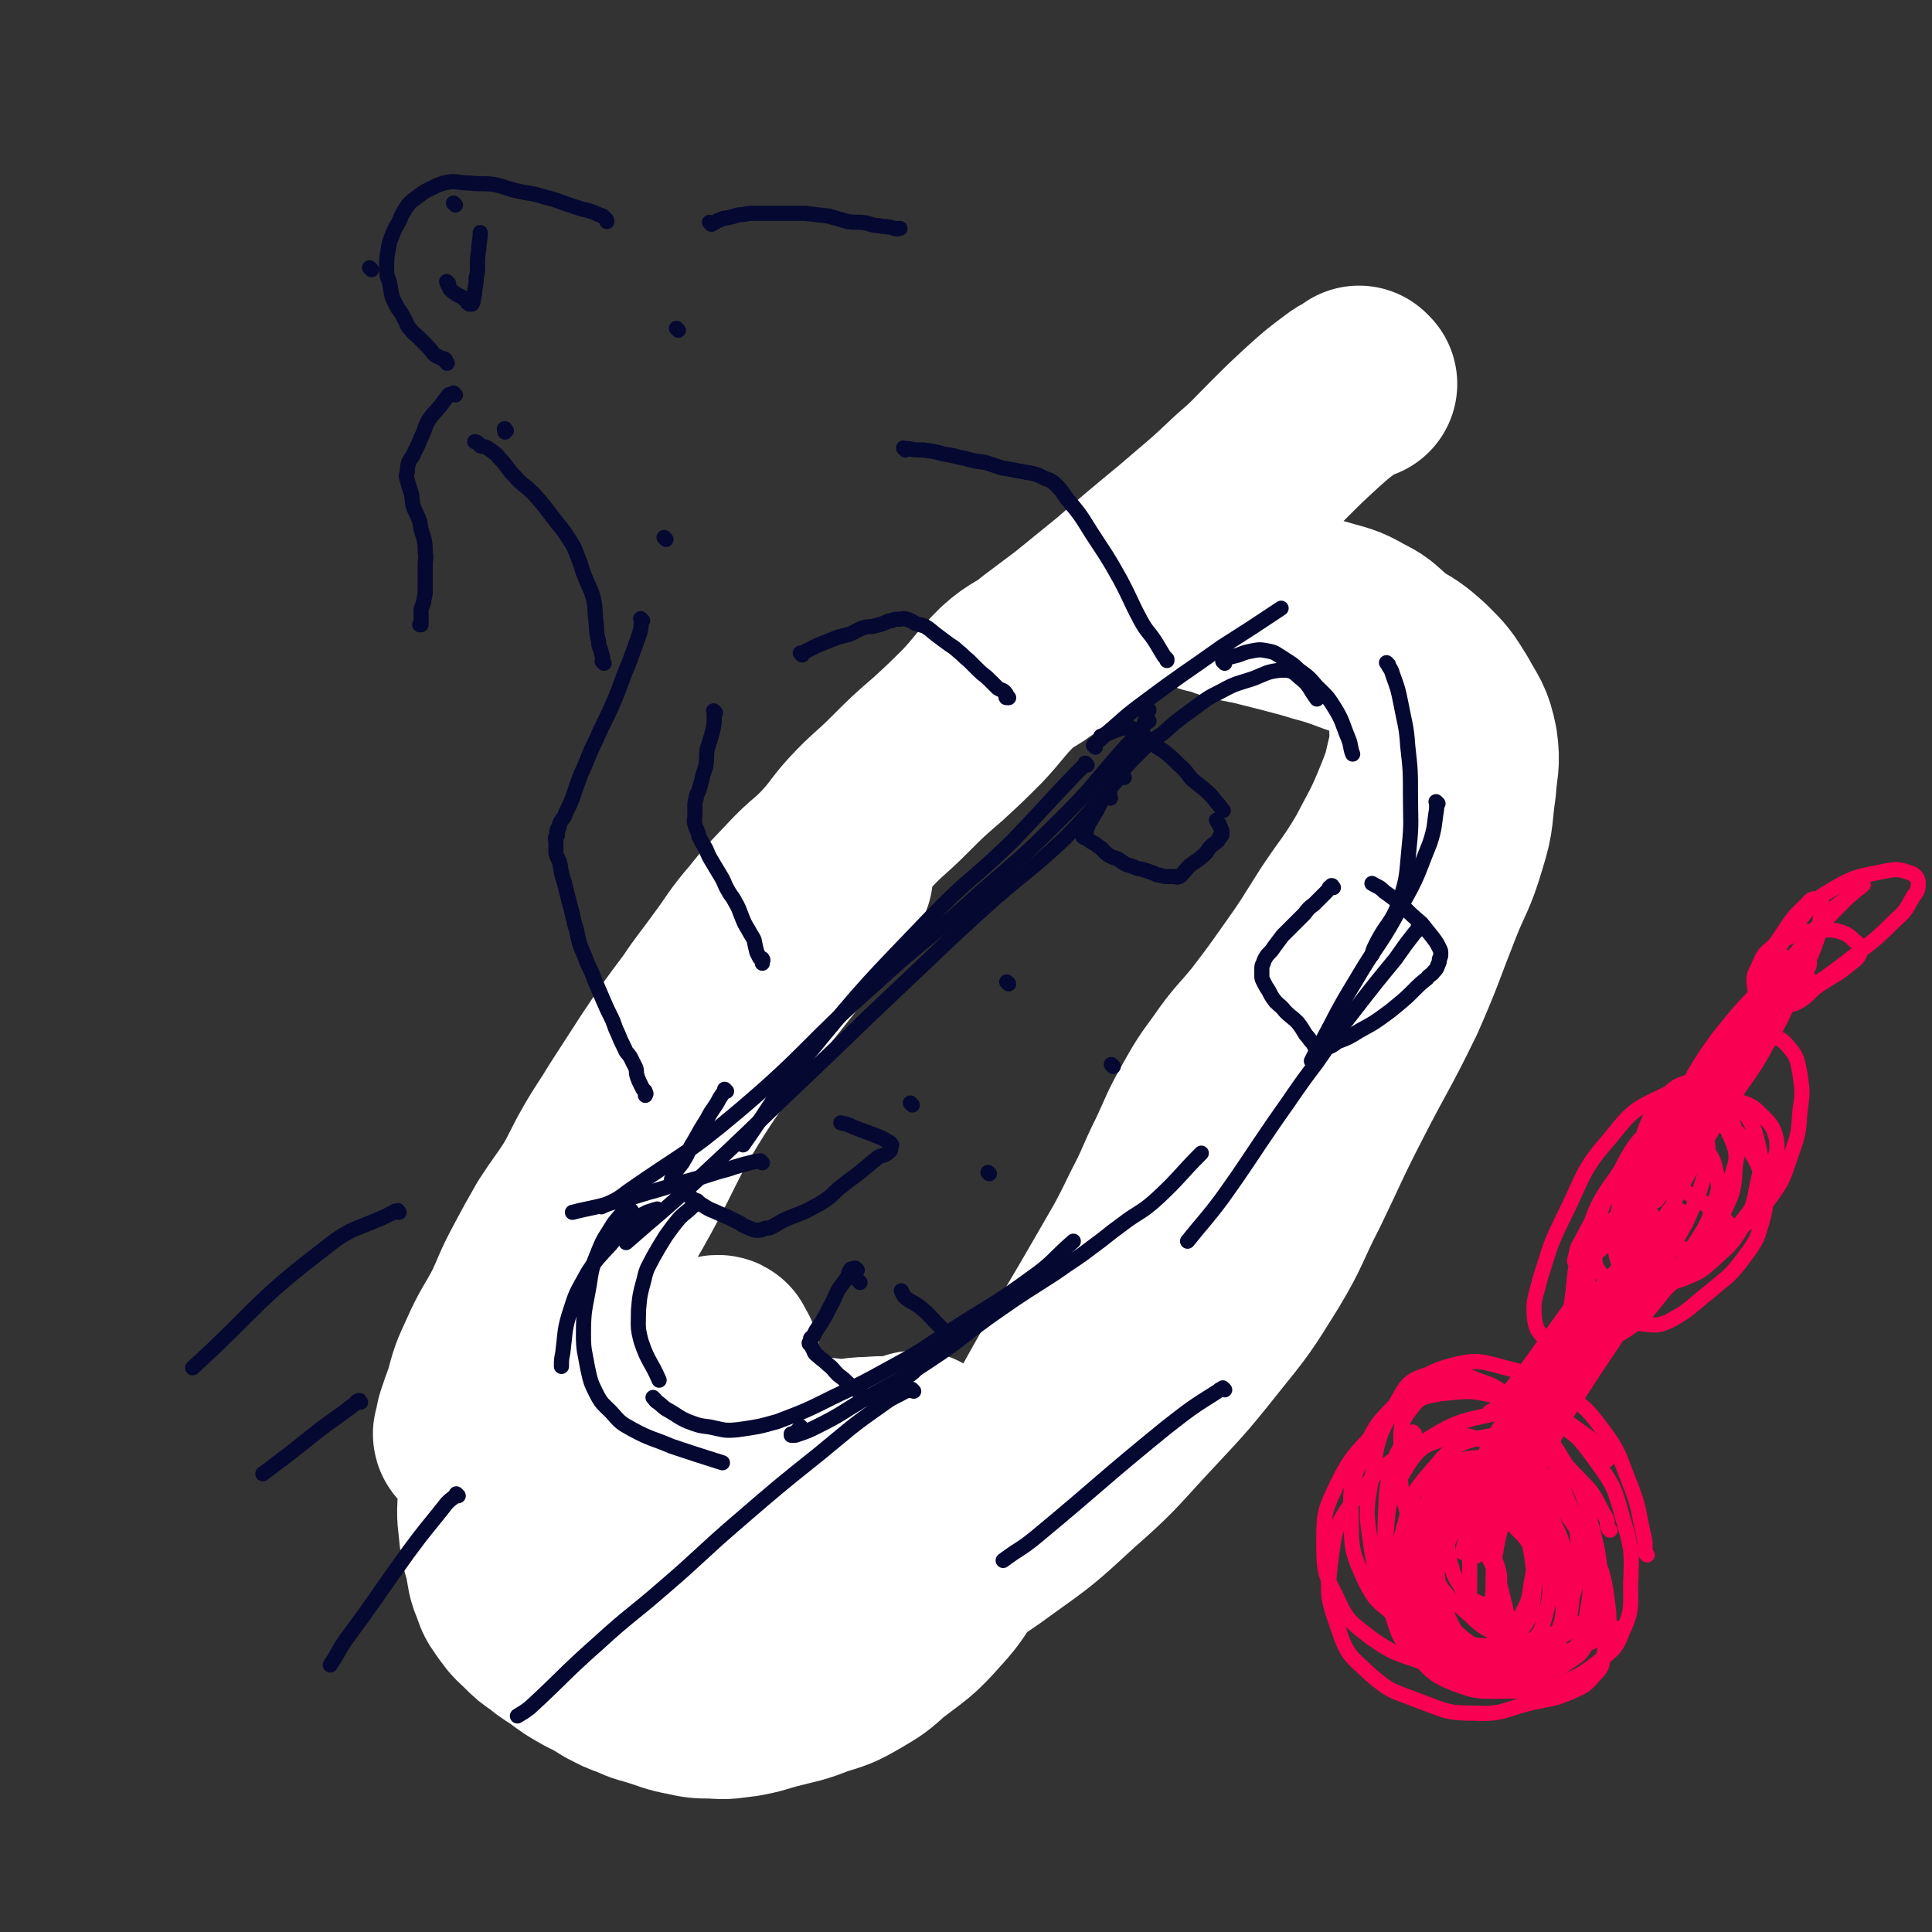 <svg viewBox='0 0 1404 1404' version='1.1' xmlns='http://www.w3.org/2000/svg' xmlns:xlink='http://www.w3.org/1999/xlink'><rect x="0" y="0" width="1404" height="1404" fill="#333333" stroke="none"/><g fill='none' stroke='#000000' stroke-width='11' stroke-linecap='round' stroke-linejoin='round'><path d='M671,503c-1,-1 -1,-1 -1,-1 -1,-1 0,0 0,0 -9,14 -9,14 -19,28 -25,36 -26,35 -51,70 -25,36 -24,37 -49,74 -19,26 -20,26 -39,52 '/><path d='M625,533c-1,-1 -1,-1 -1,-1 -1,-1 0,0 0,0 -2,3 -3,3 -5,7 -19,28 -17,29 -36,57 -29,41 -31,40 -59,81 -24,36 -21,39 -45,74 -16,23 -18,21 -35,42 '/><path d='M438,799c-1,-1 -2,-1 -1,-1 3,-4 5,-3 9,-7 12,-10 12,-10 24,-21 20,-17 21,-16 40,-34 28,-28 28,-29 54,-59 32,-35 33,-34 62,-71 9,-10 7,-12 14,-24 '/><path d='M713,484c-1,-1 -1,-2 -1,-1 -1,0 -1,1 -1,2 -5,4 -5,4 -10,9 -15,18 -14,19 -30,37 -20,24 -22,23 -42,47 -20,25 -19,26 -39,52 -26,34 -26,34 -53,67 -28,34 -27,35 -57,67 -22,23 -23,22 -46,43 '/><path d='M398,856c-1,-1 -2,-1 -1,-1 1,-2 2,-2 4,-4 11,-10 11,-10 22,-20 15,-14 16,-13 30,-28 19,-19 19,-19 36,-39 28,-33 28,-33 54,-66 35,-42 36,-42 68,-86 10,-12 8,-13 16,-26 '/><path d='M744,471c-1,-1 -1,-1 -1,-1 -1,-1 0,0 0,0 0,1 0,2 -1,3 -8,9 -9,8 -17,17 -23,26 -23,27 -46,52 -25,28 -26,27 -51,55 -23,26 -22,27 -45,53 -26,29 -26,29 -52,57 -32,33 -32,33 -63,65 -23,24 -22,25 -46,48 -4,4 -4,3 -9,6 '/><path d='M365,896c-1,-1 -1,-1 -1,-1 -1,-1 0,0 0,0 1,0 1,0 3,-1 7,-6 7,-6 14,-13 12,-13 12,-14 24,-28 21,-23 22,-22 42,-46 24,-30 23,-31 46,-61 29,-38 29,-38 59,-76 32,-40 33,-39 64,-79 27,-35 26,-36 51,-72 '/><path d='M597,595c-1,-1 -1,-1 -1,-1 -1,-1 0,0 0,0 0,0 0,0 0,0 0,0 -1,0 0,0 0,-1 1,0 2,-1 4,-1 4,-1 8,-4 7,-5 6,-5 13,-10 9,-7 9,-7 17,-14 11,-10 11,-10 21,-20 14,-14 13,-14 26,-28 17,-20 18,-19 34,-40 15,-18 14,-19 28,-38 '/><path d='M744,476c-1,-1 -1,-1 -1,-1 -1,-1 0,0 0,0 0,0 0,0 0,0 0,0 0,0 0,0 0,-3 0,-3 1,-5 3,-9 4,-8 7,-17 5,-13 4,-14 9,-27 1,-4 1,-4 3,-8 '/><path d='M799,480c-1,-1 -1,-1 -1,-1 -1,-1 0,0 0,0 -1,0 -1,0 -3,0 -1,0 -1,0 -3,0 -2,0 -3,0 -4,-1 -2,-2 -3,-3 -3,-5 -1,-9 -2,-10 1,-19 4,-14 5,-14 13,-27 9,-15 9,-16 20,-29 11,-12 12,-11 24,-22 '/><path d='M777,476c-1,-1 -1,-1 -1,-1 -2,-1 -3,0 -5,0 -2,0 -2,0 -4,0 -2,0 -3,1 -4,0 -2,-2 -1,-4 -1,-7 -1,-7 -2,-7 -1,-14 3,-12 3,-12 8,-24 6,-11 6,-11 14,-20 7,-10 6,-10 15,-18 12,-11 13,-10 27,-21 '/><path d='M716,492c-1,-1 -1,-1 -1,-1 -1,-1 0,0 0,0 0,0 0,0 0,0 0,-3 -1,-4 0,-7 2,-8 2,-8 6,-16 7,-12 7,-12 15,-23 10,-13 10,-13 22,-25 11,-10 11,-10 23,-19 11,-8 11,-9 23,-15 11,-6 11,-6 23,-11 16,-6 16,-5 31,-10 17,-5 17,-4 34,-9 '/><path d='M799,413c-1,-1 -1,-1 -1,-1 -1,-1 0,0 0,0 0,0 0,0 0,0 0,0 0,0 0,0 -1,-1 0,0 0,0 0,0 0,0 0,0 0,0 0,0 0,0 -1,-1 0,0 0,0 1,0 1,-1 3,-1 4,-3 4,-4 9,-5 8,-2 8,-1 16,-1 12,-1 12,-2 24,-1 13,1 14,2 26,5 15,3 15,3 29,8 14,5 14,4 28,10 13,6 13,6 25,12 12,6 12,7 24,13 12,7 12,6 23,13 11,7 11,7 21,15 9,7 9,7 18,15 8,7 8,7 15,15 7,7 7,7 14,14 4,5 4,6 8,11 4,4 4,4 7,8 2,3 2,2 4,5 1,1 0,2 1,3 0,1 0,1 1,2 0,1 1,1 1,2 0,1 0,1 0,2 0,0 1,0 1,1 1,2 0,2 0,4 0,1 1,1 1,2 0,2 0,2 0,4 0,2 1,2 1,4 0,2 0,2 0,4 0,4 1,4 1,8 1,5 0,5 0,10 0,4 1,4 1,8 0,4 0,4 0,8 0,3 0,3 0,7 0,3 0,3 0,6 0,3 0,3 0,6 0,2 0,2 0,4 0,2 -1,2 -1,5 0,2 0,2 0,4 0,1 0,1 -1,3 -1,2 -1,2 -2,5 -2,3 -2,3 -4,6 -5,10 -6,9 -11,19 -19,33 -20,32 -37,66 -18,35 -17,36 -35,72 '/><path d='M1090,696c-1,-1 -1,-1 -1,-1 -1,-1 0,0 0,0 -1,3 -2,3 -4,6 -14,19 -15,19 -29,38 -23,32 -23,32 -46,64 -30,43 -29,44 -59,87 -30,43 -28,45 -62,85 -26,30 -29,28 -57,55 '/><path d='M1075,721c-1,-1 -1,-1 -1,-1 -1,-1 0,0 0,0 0,0 0,0 0,0 -3,3 -3,3 -6,6 -12,12 -14,11 -24,24 -23,29 -21,30 -43,60 -24,32 -23,33 -48,65 -21,28 -21,28 -44,55 -23,28 -24,27 -48,54 -22,25 -21,26 -43,49 -22,22 -23,21 -45,41 '/><path d='M998,779c-1,-1 -1,-1 -1,-1 -1,-1 0,0 0,0 0,2 0,2 -1,3 -4,8 -4,8 -9,15 -17,22 -18,22 -35,45 -25,34 -24,34 -50,68 -27,35 -27,36 -55,71 -27,33 -26,34 -55,65 -12,13 -13,12 -26,24 '/><path d='M416,865c-1,-1 -1,-1 -1,-1 -1,-1 0,0 0,0 0,0 0,0 -1,0 -2,0 -3,-1 -4,1 -5,4 -5,4 -9,10 -7,11 -7,11 -12,22 -8,18 -8,18 -13,37 -3,8 -2,8 -3,17 '/><path d='M418,853c-1,-1 -1,-1 -1,-1 -2,-1 -2,-1 -3,0 -5,5 -6,5 -10,11 -10,13 -11,12 -17,27 -9,20 -10,21 -14,43 -4,28 -5,29 -3,57 2,27 4,27 11,53 2,8 3,7 6,14 '/><path d='M350,966c-1,-1 -1,-1 -1,-1 -1,-1 0,0 0,0 0,0 0,0 0,0 0,6 -1,6 0,12 4,15 4,15 9,30 7,22 6,22 16,43 9,20 9,20 20,39 10,15 10,15 21,29 11,15 11,15 24,29 8,9 8,8 16,17 7,7 6,8 13,14 6,5 6,4 12,8 5,3 5,3 9,6 3,2 3,2 6,5 2,2 2,2 3,4 1,0 1,0 1,1 '/><path d='M408,1098c-1,-1 -1,-1 -1,-1 -1,-1 0,0 0,0 0,0 0,0 0,0 2,3 2,3 5,6 6,5 6,5 13,10 8,6 8,7 16,12 8,6 8,6 16,11 9,5 8,5 17,10 11,5 11,5 23,8 15,4 16,5 31,5 21,0 21,-3 42,-6 7,-2 7,-2 13,-4 '/><path d='M785,1029c-1,-1 -1,-1 -1,-1 -1,-1 0,0 0,0 0,0 0,0 0,0 0,0 0,0 0,0 -1,-1 0,0 0,0 -2,3 -3,3 -5,5 -11,11 -10,11 -21,22 -3,3 -3,3 -6,6 '/><path d='M808,1026c-1,-1 -1,-1 -1,-1 -1,-1 0,0 0,0 0,0 0,0 0,0 0,0 0,0 0,0 -1,-1 0,0 0,0 -2,3 -3,3 -5,6 -9,10 -9,10 -18,20 -12,12 -12,12 -24,25 -7,8 -6,8 -13,15 '/><path d='M828,1057c-1,-1 -1,-1 -1,-1 -1,-1 0,0 0,0 0,0 0,0 0,0 -1,1 -1,1 -3,2 -8,5 -8,5 -15,10 -12,8 -12,8 -24,15 -5,4 -5,4 -11,7 '/></g>
<g fill='none' stroke='#FFFFFF' stroke-width='140' stroke-linecap='round' stroke-linejoin='round'><path d='M989,279c-1,-1 -1,-1 -1,-1 -1,-1 0,0 0,0 0,0 0,0 0,0 -6,4 -7,3 -12,7 -12,9 -12,9 -22,18 -13,12 -13,12 -25,24 -13,13 -13,14 -27,26 -21,20 -22,20 -44,39 -23,19 -23,19 -45,38 -16,13 -16,13 -32,26 -12,9 -12,9 -24,18 -12,10 -14,8 -25,18 -13,13 -12,14 -25,28 -12,12 -12,12 -25,24 -15,13 -15,13 -29,27 -14,14 -15,13 -28,27 -10,11 -9,12 -19,23 -12,13 -14,12 -26,25 -13,14 -14,14 -25,28 -13,15 -12,16 -24,32 -10,14 -11,14 -21,29 -15,20 -15,20 -29,41 -11,17 -11,17 -22,34 -9,15 -10,15 -18,29 -8,14 -7,14 -15,28 -9,14 -10,14 -19,28 -8,14 -8,14 -16,29 -8,15 -7,15 -14,30 -9,17 -10,16 -18,34 -6,13 -6,13 -10,28 -3,8 -3,8 -6,17 -1,4 0,4 -1,7 0,1 -1,2 -1,2 0,1 1,1 1,0 12,-15 14,-15 24,-31 41,-64 41,-64 79,-130 29,-50 25,-53 56,-101 43,-64 47,-61 92,-123 7,-11 7,-12 14,-22 0,0 1,0 1,1 -8,9 -9,9 -16,18 -30,36 -31,36 -60,73 -28,37 -27,38 -55,75 -19,26 -21,25 -38,52 -16,25 -15,26 -28,53 -13,27 -13,28 -24,56 -7,16 -8,16 -12,33 -6,24 -6,25 -10,50 -3,23 -4,23 -6,45 -1,12 0,12 1,24 1,9 2,9 4,18 2,10 1,10 5,19 2,7 3,7 7,13 5,7 5,6 11,12 5,5 5,5 11,9 7,6 7,5 14,10 8,6 8,6 17,11 8,4 8,4 16,9 8,4 7,4 16,7 8,4 8,3 17,6 10,3 10,4 21,6 9,2 9,2 19,2 11,1 11,0 21,-1 12,-2 12,-3 24,-6 15,-4 15,-3 30,-9 13,-4 14,-4 26,-11 12,-7 12,-7 22,-16 18,-14 19,-13 34,-30 13,-14 11,-15 23,-31 12,-16 14,-14 24,-31 13,-22 11,-24 23,-47 16,-30 16,-30 33,-60 15,-28 16,-28 32,-56 16,-28 17,-28 31,-57 10,-19 9,-20 19,-40 8,-17 7,-17 16,-33 9,-16 9,-16 20,-31 11,-16 12,-15 25,-31 13,-17 13,-17 25,-34 15,-21 15,-22 29,-44 14,-21 15,-20 28,-42 12,-23 13,-23 23,-48 6,-15 5,-15 9,-31 2,-8 1,-8 1,-17 0,-9 1,-9 -1,-18 -2,-8 -3,-8 -7,-16 -5,-7 -5,-7 -10,-13 -6,-8 -6,-8 -13,-14 -9,-8 -8,-8 -18,-13 -12,-7 -13,-6 -26,-10 -15,-4 -15,-4 -31,-7 -14,-3 -14,-3 -28,-5 -8,-1 -8,-1 -16,-1 -2,0 -2,0 -5,0 -1,0 -1,0 -1,0 -1,0 -1,0 -1,0 1,0 1,0 2,0 8,2 7,3 15,5 11,3 11,2 22,5 16,4 16,4 31,8 16,5 16,4 32,10 13,5 14,4 27,11 12,7 13,7 24,17 10,10 10,10 18,23 7,13 9,13 12,28 2,14 0,15 -1,30 -3,20 -1,21 -7,40 -7,24 -9,23 -18,46 -13,33 -12,33 -26,65 -18,37 -19,36 -38,73 -17,33 -16,33 -32,66 -14,27 -12,28 -27,53 -18,29 -18,29 -39,55 -23,29 -24,29 -49,56 -23,25 -23,26 -48,48 -26,24 -26,24 -54,44 -23,17 -25,16 -50,30 -21,12 -20,13 -41,24 -21,11 -21,12 -43,22 -14,6 -14,5 -29,10 -10,2 -10,2 -19,4 -7,1 -7,2 -13,1 -5,0 -5,0 -9,-2 -5,-3 -7,-2 -8,-7 -5,-20 -7,-22 -5,-43 4,-41 9,-41 15,-81 5,-31 6,-31 8,-63 1,-10 0,-10 -2,-20 -1,-5 -2,-5 -4,-9 0,-1 -1,-1 -1,-1 -1,0 -2,0 -2,1 -2,5 -3,6 -4,11 0,8 -1,8 1,15 2,8 2,8 7,14 7,9 7,10 17,16 11,6 12,6 24,9 19,6 19,7 38,9 15,2 15,-1 30,-1 11,-1 11,0 21,-1 5,-1 5,-2 10,-3 1,-1 2,0 2,0 0,0 -1,0 -3,1 -14,9 -14,9 -27,19 -28,20 -28,19 -54,41 -20,16 -19,18 -38,35 -10,8 -10,8 -20,16 -8,6 -8,7 -16,13 -6,4 -6,5 -12,8 -2,2 -2,1 -5,1 -1,1 -1,1 -2,1 -1,0 -1,0 -1,0 -2,0 -2,0 -3,0 -4,-2 -5,-2 -9,-4 -9,-4 -8,-4 -17,-8 -13,-6 -13,-6 -27,-12 -11,-5 -11,-4 -22,-10 -9,-5 -8,-6 -17,-12 -5,-4 -6,-4 -11,-8 -1,-1 -1,-2 -1,-3 0,-2 -1,-3 0,-4 18,-8 20,-5 38,-14 55,-30 54,-33 108,-65 '/></g>
<g fill='none' stroke='#050831' stroke-width='11' stroke-linecap='round' stroke-linejoin='round'><path d='M790,556c-1,-1 -1,-1 -1,-1 -1,-1 0,0 0,0 -3,3 -3,3 -7,7 -24,25 -23,25 -47,50 -29,28 -31,26 -59,55 -45,47 -46,47 -87,97 -27,32 -25,34 -49,68 '/><path d='M835,524c-1,-1 -1,-2 -1,-1 -1,0 0,1 -1,2 -8,11 -9,11 -18,21 -21,24 -20,25 -43,48 -29,29 -29,28 -60,55 -37,34 -39,32 -76,66 -51,45 -48,49 -100,93 -38,32 -40,30 -80,58 -9,7 -9,6 -19,11 '/><path d='M817,565c-1,-1 -1,-1 -1,-1 -1,-1 0,0 0,0 0,0 0,0 0,0 0,0 0,-1 0,0 -4,2 -4,3 -7,6 -18,20 -17,21 -36,40 -28,26 -29,24 -58,50 -32,29 -32,30 -64,60 -34,32 -34,33 -68,65 -40,38 -39,38 -79,75 -24,22 -24,21 -49,43 '/><path d='M554,845c-1,-1 -1,-1 -1,-1 -1,-1 0,0 0,0 0,0 0,0 0,0 0,0 0,0 0,0 -1,-1 -1,0 -1,0 -2,0 -2,0 -3,0 -4,1 -4,1 -8,2 -7,2 -7,2 -13,4 -12,3 -12,4 -24,7 -14,4 -14,4 -27,8 -15,4 -15,5 -29,8 -16,5 -16,4 -32,8 '/><path d='M479,880c-1,-1 -1,-1 -1,-1 -1,-1 0,0 0,0 0,0 -1,0 -2,0 -3,1 -3,1 -6,2 -5,3 -6,2 -10,6 -9,8 -9,8 -16,17 -9,10 -10,10 -17,21 -7,13 -8,13 -12,26 -5,15 -4,16 -6,32 -1,5 -1,5 -1,10 '/><path d='M508,874c-1,-1 -1,-1 -1,-1 -1,-1 0,0 0,0 -2,2 -2,2 -4,4 -4,4 -5,4 -9,8 -5,6 -5,6 -10,13 -5,8 -5,8 -9,15 -4,8 -5,8 -7,17 -3,11 -3,11 -4,22 0,12 -1,12 2,23 5,15 7,14 13,28 '/><path d='M459,880c-1,-1 -1,-1 -1,-1 -1,-1 0,0 0,0 -2,1 -2,0 -4,1 -4,4 -4,4 -8,9 -6,10 -7,10 -11,20 -5,12 -5,13 -7,26 -3,17 -4,17 -4,35 0,12 1,12 3,24 2,9 2,10 6,18 4,8 5,8 11,14 7,8 7,8 16,13 13,7 14,6 28,12 18,6 18,6 37,12 '/><path d='M476,1017c-1,-1 -1,-1 -1,-1 -1,-1 0,0 0,0 0,0 0,0 0,0 0,0 -1,-1 0,0 1,1 1,2 3,3 4,3 4,4 8,6 7,4 7,5 14,8 8,3 8,3 16,4 10,2 10,3 20,2 14,-2 15,-2 29,-6 21,-8 21,-8 41,-18 21,-10 21,-10 41,-21 24,-13 24,-14 47,-29 28,-18 29,-17 55,-36 17,-12 16,-14 31,-27 '/><path d='M583,1038c-1,-1 -1,-1 -1,-1 -1,-1 0,0 0,0 0,1 -1,1 -1,1 -1,1 -1,1 -2,2 -1,1 -1,1 -2,2 -1,0 -1,0 -2,0 0,1 0,1 0,1 1,0 1,0 3,0 9,-3 9,-3 17,-7 16,-8 16,-9 31,-18 25,-14 25,-13 49,-29 26,-17 25,-19 51,-37 20,-14 21,-14 41,-27 14,-10 14,-9 27,-19 11,-8 10,-8 21,-16 13,-10 14,-8 27,-20 16,-15 15,-16 31,-32 '/><path d='M796,543c-1,-1 -1,-1 -1,-1 -1,-1 0,0 0,0 0,0 0,0 0,0 0,0 0,0 0,0 -1,-1 0,0 0,-1 4,-3 4,-3 8,-7 14,-12 14,-13 29,-24 28,-21 28,-20 56,-40 22,-14 22,-14 43,-28 '/><path d='M807,580c-1,-1 -1,-1 -1,-1 -1,-1 0,0 0,0 0,0 0,0 0,0 0,0 0,0 0,0 1,-3 0,-4 1,-6 3,-6 3,-6 7,-11 7,-8 7,-8 15,-16 7,-7 7,-7 16,-13 10,-9 10,-9 21,-17 11,-8 10,-8 22,-14 11,-6 11,-5 23,-9 10,-4 10,-5 20,-6 6,0 8,0 13,5 8,6 7,8 13,16 '/><path d='M890,482c-1,-1 -1,-1 -1,-1 -1,-1 0,0 0,0 2,-1 1,-2 3,-3 4,-1 4,-1 8,-2 5,-2 5,-2 10,-3 5,-1 6,-1 11,0 6,1 6,2 11,5 6,4 7,4 12,9 7,5 7,5 13,12 6,6 7,6 12,14 7,11 6,12 11,24 2,5 1,6 3,11 '/><path d='M1009,483c-1,-1 -1,-1 -1,-1 -1,-1 0,0 0,0 0,0 0,0 0,0 0,0 0,0 0,0 2,4 3,4 4,8 4,11 4,11 6,21 3,16 4,16 5,31 2,18 2,18 2,36 0,19 1,19 -1,38 -2,20 -1,21 -7,39 -6,17 -9,15 -17,31 -2,4 -2,4 -3,8 '/><path d='M1045,584c-1,-1 -1,-1 -1,-1 -1,-1 0,0 0,0 0,2 0,3 0,5 -2,12 -1,13 -5,25 -9,22 -8,23 -20,44 -15,29 -17,27 -34,56 -14,23 -13,23 -26,47 -3,5 -3,5 -6,11 '/><path d='M1032,675c-1,-1 -1,-1 -1,-1 -1,-1 0,0 0,0 -1,2 -1,2 -3,4 -7,9 -7,9 -14,19 -14,17 -14,17 -28,35 -15,19 -15,20 -29,40 -16,21 -15,21 -30,42 -20,29 -19,29 -39,57 -12,16 -13,16 -25,31 '/><path d='M625,932c-1,-1 -1,-1 -1,-1 -1,-1 0,0 0,0 0,0 0,0 0,0 0,0 0,0 0,0 -1,-1 0,0 0,0 0,0 0,0 0,0 0,0 0,0 0,0 '/><path d='M623,923c-1,-1 -1,-1 -1,-1 -1,-1 0,0 0,0 0,0 0,0 0,0 0,0 0,0 0,0 -1,-1 -1,0 -2,0 -1,0 -2,0 -2,1 -2,2 -1,3 -2,5 -3,4 -3,4 -6,8 -4,7 -3,7 -7,14 -3,6 -3,6 -6,11 -2,3 -2,3 -4,6 -1,2 -1,2 -2,4 -1,1 -2,1 -2,2 0,1 0,1 0,1 0,0 0,1 0,1 0,1 -1,1 -1,1 0,1 1,1 1,1 1,1 1,1 1,2 2,3 1,4 4,6 3,3 4,3 7,6 5,4 4,4 8,8 4,3 4,3 7,6 2,2 3,2 5,4 3,2 3,3 6,5 1,1 2,0 4,1 1,1 1,2 3,2 1,1 1,1 3,0 2,-1 2,-1 5,-3 4,-2 4,-2 7,-5 6,-4 6,-4 11,-9 6,-4 5,-5 11,-10 4,-4 4,-4 9,-8 3,-3 3,-2 6,-5 1,-1 1,-1 1,-2 1,-1 1,-1 1,-2 1,-1 1,-1 1,-2 0,-1 0,-1 -1,-2 -3,-3 -3,-3 -6,-6 -6,-6 -6,-7 -12,-12 -6,-5 -7,-4 -12,-8 -2,-2 -2,-3 -3,-5 '/><path d='M528,793c-1,-1 -1,-1 -1,-1 -1,-1 0,0 0,0 0,0 0,0 0,0 0,0 0,0 0,0 -2,3 -2,3 -4,6 -4,8 -5,7 -9,15 -5,8 -5,8 -10,17 -4,6 -3,7 -7,13 -2,4 -3,4 -5,7 -1,2 -1,2 -2,5 -1,0 0,1 -1,1 0,1 -1,1 -1,1 0,1 0,1 0,1 0,1 1,0 1,1 1,2 1,2 2,3 4,3 4,3 8,6 6,4 6,5 12,8 6,4 6,3 12,6 5,2 5,2 11,5 4,2 4,2 7,4 3,1 2,1 5,2 2,1 2,1 5,1 2,0 2,0 4,-1 2,-1 3,0 5,-1 6,-3 5,-3 11,-6 7,-3 8,-3 15,-6 7,-4 8,-4 14,-8 7,-5 6,-6 13,-11 6,-5 7,-5 13,-10 6,-5 6,-5 12,-10 4,-2 5,-1 8,-4 2,-1 1,-2 1,-4 1,-1 1,-1 1,-1 -1,-1 -1,-2 -2,-2 -5,-3 -5,-3 -10,-5 -8,-3 -8,-3 -16,-6 -4,-2 -4,-2 -9,-3 '/><path d='M835,516c-1,-1 -1,-1 -1,-1 -1,-1 0,0 0,0 0,0 0,0 0,0 0,0 0,0 0,0 -1,-1 0,0 0,0 0,1 0,1 0,2 -2,8 -2,8 -5,15 -5,11 -5,11 -11,22 -5,10 -6,10 -12,19 -5,8 -5,8 -9,16 -3,5 -3,5 -6,10 -1,3 -1,3 -2,6 -1,1 -2,0 -2,1 -1,1 0,1 0,1 0,0 0,0 0,0 0,1 0,1 0,1 1,1 2,1 4,2 3,3 4,2 7,5 4,2 3,3 7,6 3,2 4,2 7,3 3,2 3,2 6,4 3,1 3,1 6,2 4,2 4,1 7,2 3,1 3,1 6,2 3,1 3,2 6,2 3,1 3,1 6,1 2,0 2,0 4,0 2,0 2,1 4,0 2,-1 2,-2 4,-4 2,-2 2,-3 5,-5 4,-3 5,-3 8,-6 4,-3 3,-4 6,-7 2,-2 3,-2 5,-4 1,-1 0,-1 1,-2 0,-1 1,-1 1,-1 1,-1 1,-1 1,-2 0,-1 0,-1 0,-2 -1,-3 -1,-2 -2,-5 -1,-1 -1,-1 -2,-3 '/><path d='M969,645c-1,-1 -1,-1 -1,-1 -1,-1 0,0 0,0 0,0 0,0 0,0 0,0 0,-1 0,0 -1,0 -1,1 -2,1 -1,2 -1,2 -3,4 -4,4 -4,4 -8,8 -4,3 -4,3 -7,7 -4,4 -4,4 -8,8 -4,4 -4,4 -8,8 -3,4 -3,4 -6,8 -2,3 -2,3 -5,6 -2,3 -2,3 -3,6 -1,2 -1,2 -1,4 0,2 0,2 0,5 0,2 0,2 1,4 2,4 2,4 4,7 2,4 2,4 5,8 3,3 4,3 7,7 4,4 5,4 9,8 3,4 3,4 6,9 3,3 2,3 5,6 1,2 1,2 2,3 1,1 1,1 2,1 1,0 1,0 2,0 1,0 1,0 3,0 5,-2 5,-2 9,-5 8,-3 8,-3 16,-8 7,-4 8,-4 15,-9 7,-5 7,-5 13,-10 6,-5 6,-5 12,-11 4,-4 4,-4 9,-8 2,-3 3,-2 5,-5 2,-2 2,-2 3,-5 1,-2 1,-2 1,-4 1,-2 1,-2 1,-4 0,-2 0,-2 -1,-4 -2,-4 -2,-4 -5,-8 -4,-5 -4,-5 -8,-10 -7,-6 -7,-6 -13,-12 -7,-6 -7,-6 -14,-11 -4,-4 -4,-3 -9,-6 '/><path d='M889,589c-1,-1 -1,-1 -1,-1 -1,-1 0,0 0,0 0,0 0,0 0,0 -2,-3 -2,-3 -4,-5 -3,-4 -3,-4 -7,-8 -5,-4 -5,-4 -10,-8 -5,-5 -4,-6 -10,-11 -5,-5 -5,-5 -11,-10 -5,-3 -5,-3 -9,-6 -4,-4 -4,-4 -8,-7 -3,-2 -3,-2 -7,-4 -2,-1 -3,-1 -5,0 -9,2 -8,3 -17,6 '/><path d='M733,715c-1,-1 -1,-1 -1,-1 -1,-1 0,0 0,0 0,0 0,0 0,0 0,0 0,0 0,0 -1,-1 0,0 0,0 '/><path d='M809,775c-1,-1 -1,-1 -1,-1 -1,-1 0,0 0,0 0,0 0,0 0,0 0,0 0,0 0,0 '/><path d='M663,803c-1,-1 -1,-1 -1,-1 -1,-1 0,0 0,0 0,0 0,0 0,0 '/><path d='M719,853c-1,-1 -1,-1 -1,-1 '/><path d='M467,451c-1,-1 -1,-1 -1,-1 -1,-1 0,0 0,0 0,0 0,0 0,0 0,0 0,0 0,0 -1,-1 0,0 0,0 0,5 0,5 -1,10 -4,11 -4,11 -8,22 -6,14 -5,14 -11,28 -6,14 -7,14 -13,28 -6,12 -5,12 -11,25 -3,8 -3,8 -6,17 -2,5 -2,5 -5,11 -1,4 -2,3 -4,7 -1,2 0,2 -1,4 -1,1 -1,0 -1,1 -1,2 0,2 0,4 0,1 -1,0 -1,1 -1,2 0,2 0,3 0,3 0,3 0,5 0,2 0,2 0,4 1,4 2,4 3,8 1,7 1,7 3,13 2,8 2,8 4,16 3,10 2,10 5,19 2,10 2,10 6,19 3,9 4,8 7,17 3,7 3,7 6,14 3,7 3,7 6,13 3,6 2,6 5,12 2,5 2,5 5,11 1,3 2,3 4,6 2,4 2,4 4,8 1,3 0,3 1,6 1,3 1,3 2,5 1,2 1,2 2,4 1,2 2,1 2,3 1,1 0,1 0,2 '/><path d='M520,518c-1,-1 -1,-1 -1,-1 -1,-1 0,0 0,0 0,0 0,0 0,0 0,0 0,0 0,1 0,1 0,1 0,3 0,5 0,5 -1,10 -2,7 -2,7 -4,13 -1,6 0,6 -1,12 -1,5 -2,5 -3,11 -1,3 -1,4 -2,7 -1,3 -2,3 -2,6 -1,3 -1,3 -1,6 0,3 0,3 0,6 0,4 -1,4 0,7 1,4 2,4 3,9 2,4 2,4 5,9 2,5 2,5 5,10 3,5 3,5 6,10 3,5 2,5 5,10 2,4 3,4 5,8 3,5 3,6 5,11 2,5 2,5 5,10 2,4 2,3 4,7 1,5 1,5 2,9 1,2 1,2 2,4 1,1 2,0 2,1 1,1 0,1 0,2 0,1 0,1 0,1 '/><path d='M583,476c-1,-1 -1,-1 -1,-1 -1,-1 0,0 0,0 0,0 0,0 0,0 0,0 0,0 0,0 -1,-1 0,0 0,0 0,0 0,0 1,0 3,-2 3,-2 7,-4 4,-2 4,-2 9,-4 5,-2 5,-2 10,-4 4,-1 4,-1 8,-2 5,-2 5,-3 11,-5 3,-1 4,0 7,-1 4,-1 4,-1 7,-2 3,-1 3,-2 6,-2 2,-1 2,-1 5,-1 3,0 3,-1 6,0 3,1 3,1 6,3 4,1 4,1 7,2 5,3 4,3 8,6 4,3 4,3 8,6 4,3 5,3 8,6 4,3 4,4 8,7 4,4 4,4 7,7 4,4 4,3 8,7 3,3 3,3 6,6 3,2 4,1 6,4 1,1 0,1 0,2 0,1 0,1 1,1 0,0 1,0 1,0 '/><path d='M658,327c-1,-1 -1,-1 -1,-1 -1,-1 0,0 0,0 0,0 0,0 0,0 1,0 1,0 3,0 5,1 5,1 11,1 7,1 8,1 15,3 8,1 8,2 15,3 7,2 7,2 15,3 6,2 6,2 12,4 6,1 6,1 11,2 6,1 5,1 11,2 4,1 4,1 8,3 4,2 4,1 8,4 5,5 5,5 9,11 10,12 10,12 18,25 11,17 11,16 21,34 8,15 7,15 15,30 5,9 6,8 11,16 3,5 3,5 6,10 1,1 1,1 2,2 0,1 0,1 0,1 '/><path d='M439,482c-1,-1 -1,-1 -1,-1 -1,-1 0,0 0,0 0,0 0,0 0,0 0,0 0,0 0,0 -1,-1 0,0 0,0 0,0 0,0 0,0 0,0 0,0 0,0 -1,-1 0,-1 0,-1 0,-1 0,-1 0,-2 0,-2 -1,-2 -1,-4 -1,-4 -2,-4 -2,-8 -2,-7 -1,-8 -2,-15 -1,-9 0,-9 -2,-17 -2,-7 -3,-7 -6,-15 -3,-7 -2,-7 -5,-14 -3,-8 -3,-8 -7,-14 -5,-8 -6,-8 -12,-16 -6,-8 -6,-8 -13,-16 -7,-7 -8,-6 -14,-13 -6,-6 -5,-7 -11,-13 -3,-4 -4,-4 -8,-7 -3,-2 -3,-1 -6,-2 -1,-1 -1,-2 -2,-2 -1,-1 -1,-1 -2,-1 '/><path d='M331,287c-1,-1 -1,-1 -1,-1 -1,-1 0,0 0,0 0,0 0,0 0,0 0,0 0,0 0,0 -1,-1 0,0 0,0 0,0 0,0 -1,0 -1,1 -2,0 -3,1 -3,4 -3,4 -6,8 -5,6 -5,5 -9,11 -3,6 -2,6 -5,12 -2,5 -2,5 -5,11 -1,3 -2,3 -4,7 -1,4 -1,4 -1,7 -1,3 -1,3 0,6 1,4 1,3 2,7 2,5 1,5 2,11 2,6 3,6 5,12 1,6 1,6 3,12 1,5 1,5 1,11 1,4 0,4 0,8 0,6 0,6 0,11 0,4 0,4 0,9 0,4 -1,4 -1,7 -1,4 -2,4 -2,7 0,2 0,2 0,5 0,1 0,1 0,1 0,1 0,1 0,2 0,1 0,1 0,1 0,1 0,1 0,1 0,0 0,0 -1,0 '/><path d='M368,313c-1,-1 -1,-1 -1,-1 -1,-1 0,0 0,0 0,0 0,0 0,0 0,0 0,-1 0,0 -1,0 0,1 0,2 '/><path d='M517,163c-1,-1 -1,-1 -1,-1 -1,-1 0,0 0,0 0,0 0,0 0,0 0,0 0,0 0,0 -1,-1 0,0 0,0 0,0 0,0 0,0 1,0 1,0 3,0 2,-1 2,-2 4,-2 3,-2 3,-1 7,-2 5,-1 5,-2 9,-2 6,-1 6,-1 12,-1 7,0 7,0 15,0 10,0 10,0 19,0 8,1 8,1 17,2 7,2 7,2 14,4 7,1 7,0 13,1 5,1 5,2 10,2 3,1 3,0 7,1 2,0 2,1 5,1 1,1 1,0 3,0 0,0 0,0 0,0 '/><path d='M325,264c-1,-1 -1,-1 -1,-1 -1,-1 0,0 0,0 0,0 0,0 0,0 0,0 0,0 0,0 -1,-1 0,0 0,0 0,0 0,0 0,0 0,0 0,0 0,0 -1,-1 0,0 0,0 0,0 0,-1 0,-1 -1,-2 -2,-1 -4,-2 -2,-1 -2,-1 -4,-2 -3,-3 -2,-3 -5,-6 -3,-3 -3,-3 -6,-6 -4,-4 -4,-3 -7,-7 -3,-3 -2,-4 -4,-7 -2,-4 -2,-4 -5,-8 -2,-4 -2,-4 -4,-8 -1,-5 -1,-5 -2,-11 -2,-5 -2,-5 -2,-11 0,-6 0,-6 1,-12 1,-6 1,-6 3,-11 2,-5 2,-5 5,-10 2,-5 2,-5 5,-10 3,-4 3,-4 7,-7 4,-3 4,-3 7,-5 4,-2 4,-2 8,-4 5,-2 5,-2 11,-3 6,0 7,1 13,1 9,1 9,0 18,1 9,2 9,3 18,5 9,2 9,1 18,4 8,2 8,2 16,5 6,2 6,2 12,4 5,1 5,1 10,3 2,1 2,1 5,2 1,1 1,1 2,2 1,1 1,1 1,2 '/><path d='M493,240c-1,-1 -1,-1 -1,-1 -1,-1 0,0 0,0 0,0 0,0 0,0 0,0 0,0 0,0 '/><path d='M484,392c-1,-1 -1,-1 -1,-1 -1,-1 0,0 0,0 0,0 0,0 0,0 '/><path d='M270,196c-1,-1 -1,-1 -1,-1 -1,-1 0,0 0,0 '/><path d='M331,149c-1,-1 -1,-1 -1,-1 -1,-1 0,0 0,0 0,0 0,0 0,0 0,0 0,0 0,0 '/><path d='M326,206c-1,-1 -1,-1 -1,-1 -1,-1 0,0 0,0 0,0 0,0 0,0 0,0 0,0 0,0 -1,-1 0,0 0,0 0,0 0,0 0,0 0,1 0,1 0,1 1,2 1,2 2,4 2,2 2,2 5,4 2,1 2,1 4,2 1,1 1,1 3,2 1,1 0,2 1,2 1,1 1,1 2,1 1,0 1,0 1,0 0,0 0,0 0,0 1,-2 1,-2 1,-4 1,-3 1,-3 1,-6 1,-5 1,-5 1,-9 1,-4 1,-4 1,-9 0,-6 0,-6 1,-12 0,-6 1,-6 1,-12 '/><path d='M262,1019c-1,-1 -1,-2 -1,-1 -2,0 -2,1 -3,2 -14,11 -14,10 -27,20 -20,16 -20,16 -40,31 '/><path d='M333,1087c-1,-1 -1,-1 -1,-1 -1,-1 0,0 0,0 0,0 0,0 0,0 -3,3 -4,3 -7,6 -15,19 -15,18 -29,37 -23,32 -22,32 -45,63 -6,9 -5,9 -11,18 '/><path d='M664,1011c-1,-1 -1,-1 -1,-1 -1,-1 0,0 0,0 0,0 0,0 0,0 -2,1 -3,0 -5,1 -9,5 -9,4 -17,10 -23,16 -23,17 -45,35 -30,24 -30,24 -59,49 -28,24 -27,25 -55,49 -23,20 -24,19 -47,40 -26,23 -25,24 -50,47 -4,3 -4,3 -9,6 '/><path d='M890,1010c-1,-1 -1,-1 -1,-1 -1,-1 0,0 0,0 0,0 0,0 0,0 -2,1 -2,0 -4,2 -19,12 -19,12 -37,26 -48,39 -47,40 -94,79 -12,10 -13,9 -25,18 '/><path d='M290,881c-1,-1 -1,-2 -1,-1 -2,0 -2,0 -3,1 -26,13 -29,9 -51,27 -51,39 -48,43 -95,86 '/></g>
<g fill='none' stroke='#F90052' stroke-width='11' stroke-linecap='round' stroke-linejoin='round'><path d='M1028,1042c-1,-1 -1,-1 -1,-1 -1,-1 0,0 0,0 0,0 0,0 0,0 -2,2 -2,2 -4,4 -4,7 -6,6 -9,14 -6,18 -6,18 -7,38 -1,25 -1,25 4,50 3,17 2,18 11,33 7,13 8,13 20,23 9,8 9,8 20,12 12,4 12,4 24,3 10,0 10,-1 19,-4 5,-2 6,-1 11,-5 6,-5 6,-5 10,-12 8,-13 10,-13 14,-27 6,-22 8,-23 7,-46 -1,-21 -3,-21 -11,-42 -7,-21 -6,-22 -18,-41 -9,-14 -10,-15 -22,-26 -10,-8 -10,-8 -22,-12 -7,-3 -8,-4 -16,-2 -11,2 -12,2 -22,9 -20,14 -20,14 -37,31 -15,17 -17,17 -27,37 -9,19 -10,21 -10,41 0,21 0,24 10,43 7,16 10,17 24,28 17,12 18,11 38,18 18,7 18,7 37,11 16,3 16,3 32,2 11,-1 11,-2 21,-6 7,-3 8,-2 14,-6 9,-6 11,-6 15,-15 8,-14 8,-16 9,-32 1,-27 1,-29 -6,-55 -6,-24 -7,-25 -20,-46 -13,-21 -13,-22 -32,-38 -16,-13 -18,-13 -38,-20 -13,-5 -16,-8 -29,-4 -13,4 -15,7 -22,20 -13,24 -14,26 -18,54 -5,26 -4,28 0,55 3,20 4,21 13,39 6,12 7,13 17,21 14,10 15,10 32,15 20,5 21,5 41,4 23,-1 23,-2 45,-9 15,-5 14,-7 29,-15 '/><path d='M1197,1130c-1,-1 -1,-1 -1,-1 -1,-6 0,-6 -1,-11 -5,-21 -3,-21 -11,-41 -8,-20 -7,-22 -20,-39 -12,-16 -13,-16 -30,-27 -16,-11 -17,-11 -36,-16 -20,-5 -23,-8 -42,-3 -20,5 -21,9 -37,24 -18,18 -20,19 -29,42 -9,22 -9,24 -8,47 0,22 1,24 10,44 7,14 9,15 22,25 15,11 17,11 35,16 20,6 20,6 41,6 20,-1 20,-3 39,-9 14,-4 13,-5 26,-10 '/><path d='M1168,1061c-1,-1 -1,-1 -1,-1 -1,-2 -1,-3 -2,-4 -7,-7 -6,-9 -14,-14 -11,-8 -11,-9 -24,-12 -19,-4 -20,-6 -39,-3 -28,6 -30,6 -54,21 -27,16 -31,17 -49,41 -15,19 -15,23 -18,46 -3,25 -2,27 6,50 6,18 9,19 23,32 15,13 17,12 35,19 19,7 20,9 41,9 21,1 21,-3 43,-8 14,-3 14,-2 28,-8 9,-4 10,-5 16,-12 5,-5 5,-6 6,-12 3,-17 5,-17 4,-34 -3,-24 -3,-25 -12,-47 -8,-20 -10,-20 -23,-37 -11,-15 -11,-16 -25,-26 -12,-9 -13,-9 -27,-13 -14,-4 -17,-7 -31,-3 -15,5 -19,6 -28,20 -14,23 -14,26 -16,54 -3,27 -2,29 5,55 5,17 6,18 18,30 11,12 13,14 28,20 16,6 18,5 35,5 19,0 20,0 38,-5 16,-6 17,-6 30,-16 11,-9 13,-9 18,-22 7,-15 6,-17 6,-34 1,-25 1,-26 -6,-50 -6,-21 -6,-22 -19,-40 -13,-18 -14,-19 -32,-30 -19,-12 -21,-13 -43,-18 -18,-4 -20,-3 -39,-1 -11,2 -14,2 -20,10 -9,11 -8,15 -8,30 -1,25 -1,26 6,51 5,21 6,22 18,41 9,16 11,15 24,27 10,9 10,10 23,16 9,4 10,4 21,4 11,1 12,0 23,-3 4,-1 4,-1 7,-3 '/><path d='M1170,1112c-1,-1 -1,-1 -1,-1 -2,-4 0,-5 -2,-8 -8,-14 -7,-16 -18,-27 -15,-15 -15,-18 -34,-26 -18,-7 -22,-9 -40,-5 -20,5 -22,9 -35,24 -14,16 -14,18 -19,38 -5,17 -5,19 -2,36 2,14 4,15 13,26 8,11 10,10 22,18 12,8 12,8 25,13 11,4 12,4 23,5 9,0 10,0 18,-3 8,-3 9,-4 13,-10 6,-8 7,-9 8,-18 2,-17 3,-19 -1,-35 -5,-22 -6,-23 -16,-42 -9,-16 -9,-19 -23,-30 -10,-8 -13,-10 -25,-8 -14,1 -19,2 -28,13 -12,16 -10,19 -15,40 -5,26 -5,27 -4,53 0,13 0,15 6,27 5,11 6,12 16,19 9,7 10,6 21,9 12,2 13,3 25,1 14,-2 15,-2 27,-8 11,-6 13,-6 20,-15 8,-10 8,-12 9,-24 3,-19 4,-20 0,-39 -4,-18 -4,-20 -15,-35 -9,-14 -11,-16 -25,-24 -12,-6 -14,-6 -28,-5 -12,0 -14,1 -24,7 -11,7 -13,8 -18,20 -7,13 -5,15 -7,31 -2,18 -4,19 -1,37 2,13 5,13 11,25 5,8 4,9 11,14 7,6 8,6 17,8 10,3 10,4 20,2 13,-2 14,-2 24,-10 8,-5 9,-6 13,-16 5,-13 5,-14 5,-28 -1,-20 0,-22 -8,-40 -6,-17 -7,-19 -21,-31 -12,-11 -15,-13 -31,-15 -14,-2 -17,0 -29,8 -11,7 -11,10 -17,23 -5,14 -3,15 -5,31 -2,15 -2,15 -1,30 0,10 1,10 5,19 2,5 2,6 7,10 5,5 5,6 12,8 8,3 9,3 17,2 11,-1 11,-1 21,-6 10,-6 12,-6 19,-15 7,-9 7,-10 9,-22 2,-16 1,-17 -1,-33 -2,-12 -3,-12 -7,-23 -2,-3 -2,-3 -5,-5 -1,-1 -2,-2 -4,-1 -1,0 -2,0 -3,2 -4,9 -4,9 -6,19 -3,16 -3,17 -3,33 -1,13 -1,13 0,25 1,6 0,6 2,12 2,3 2,4 5,6 3,2 4,2 7,1 7,-1 9,0 13,-5 8,-8 8,-9 11,-20 4,-16 4,-17 2,-33 -2,-18 -3,-18 -10,-35 -4,-11 -5,-12 -13,-21 -3,-3 -4,-3 -8,-4 -5,-1 -6,-2 -10,0 -4,2 -5,3 -7,8 -4,8 -4,9 -6,18 -2,12 -2,13 -3,25 0,11 0,11 0,22 0,6 -1,7 1,12 2,3 3,3 6,5 2,1 2,1 5,1 2,1 3,1 4,0 3,-3 4,-4 4,-9 1,-13 4,-15 -1,-28 -6,-12 -9,-12 -19,-21 -8,-6 -9,-6 -19,-9 -6,-2 -6,-2 -12,-1 -3,1 -5,1 -6,4 -4,8 -3,9 -5,18 -2,13 -3,14 -2,28 1,12 1,13 6,24 4,8 5,8 11,13 5,5 6,5 13,7 8,2 8,4 16,2 9,-1 10,-2 18,-7 9,-7 10,-8 16,-17 7,-12 7,-13 9,-27 3,-17 5,-19 0,-36 -4,-16 -6,-18 -18,-31 -8,-8 -11,-10 -22,-11 -9,-2 -11,0 -17,5 -9,8 -11,9 -13,20 -4,16 -1,17 0,33 1,16 1,17 5,32 4,14 4,14 11,27 4,8 4,9 11,15 6,4 7,4 14,6 9,2 10,2 19,1 9,-2 10,-1 18,-7 7,-5 8,-6 11,-15 5,-11 5,-12 5,-25 1,-17 2,-18 -4,-34 -5,-17 -7,-18 -18,-32 -11,-11 -12,-11 -25,-19 -9,-5 -10,-3 -19,-6 -4,-1 -5,-2 -7,-1 -5,2 -6,3 -8,9 -4,12 -4,13 -4,25 0,16 -1,16 2,31 3,10 3,10 9,19 4,5 4,6 10,9 6,3 7,1 14,2 '/><path d='M1118,1137c-1,-1 -1,-1 -1,-1 -1,-2 0,-2 -1,-3 -4,-8 -3,-10 -9,-17 -12,-12 -12,-13 -26,-22 -9,-5 -11,-6 -21,-6 -7,0 -10,1 -14,7 -6,9 -7,11 -8,23 -1,17 -1,19 3,36 3,13 5,13 12,24 4,7 4,7 10,12 5,4 6,5 12,6 6,1 8,2 12,0 4,-3 5,-4 6,-9 2,-11 3,-12 0,-23 -5,-20 -5,-21 -15,-39 -6,-11 -8,-11 -17,-20 -3,-2 -4,-4 -7,-3 -3,1 -4,2 -5,6 -3,14 -3,14 -4,28 -1,14 -1,14 0,28 2,12 3,12 6,23 1,3 1,2 3,5 '/><path d='M1179,921c-1,-1 -1,-1 -1,-1 -1,-1 0,0 0,0 -1,1 -1,1 -2,2 -9,10 -10,10 -18,21 -11,14 -9,16 -21,30 -11,14 -13,13 -25,26 -7,9 -6,10 -14,18 -5,4 -6,4 -11,7 -2,1 -3,1 -4,2 -1,0 0,0 0,0 3,-2 3,-2 5,-4 11,-14 11,-14 22,-28 13,-18 13,-18 26,-36 5,-7 5,-7 11,-14 1,-2 2,-2 3,-4 1,-1 1,-3 1,-2 0,0 0,2 -1,4 -12,22 -13,21 -25,43 -15,29 -14,29 -29,57 -13,24 -13,24 -27,48 -3,5 -4,5 -7,11 -1,2 0,3 -1,5 -1,0 -3,1 -2,0 2,-10 1,-12 6,-22 19,-37 19,-37 40,-73 12,-20 13,-19 26,-39 6,-11 6,-11 12,-22 2,-2 2,-3 4,-5 0,0 0,0 0,0 0,1 0,1 -1,2 -15,26 -14,27 -30,52 -21,37 -24,36 -44,74 -11,22 -9,23 -19,46 -3,6 -3,6 -6,12 0,0 -2,1 -1,0 3,-10 2,-12 8,-23 23,-43 23,-43 49,-84 13,-22 15,-21 29,-42 8,-11 7,-11 15,-22 6,-8 7,-7 13,-15 2,-2 2,-2 4,-4 0,0 0,0 0,0 -9,17 -9,17 -18,34 -21,41 -21,42 -43,82 -15,26 -16,26 -32,52 -3,5 -3,5 -6,9 0,1 0,1 0,1 9,-20 8,-21 19,-41 26,-49 24,-50 54,-96 19,-30 21,-28 43,-57 12,-15 12,-15 23,-31 5,-6 4,-7 8,-13 1,-2 4,-5 3,-4 -1,4 -1,8 -5,14 -27,44 -30,42 -57,86 -22,37 -19,39 -41,76 -18,30 -20,29 -40,59 -5,7 -4,7 -8,15 -1,1 -1,2 -1,1 1,-3 0,-5 3,-10 25,-43 26,-42 52,-85 19,-30 17,-32 38,-60 15,-22 17,-20 34,-40 8,-9 8,-9 16,-19 2,-2 2,-2 4,-5 0,0 0,0 0,0 -6,12 -5,13 -12,25 -26,44 -28,43 -55,86 -18,30 -15,32 -34,61 -9,13 -10,12 -22,24 -2,2 -3,2 -5,4 0,0 0,0 0,0 11,-20 11,-20 22,-40 23,-41 23,-41 47,-80 14,-25 14,-25 29,-49 9,-13 9,-12 19,-24 3,-3 3,-3 6,-6 0,0 0,-1 0,-1 -1,4 0,5 -3,10 -22,39 -24,38 -47,77 -24,40 -22,41 -45,80 -14,22 -14,22 -29,44 -3,4 -3,4 -6,8 -1,2 -3,4 -2,2 12,-24 13,-27 27,-53 26,-48 24,-49 52,-95 20,-33 22,-31 44,-64 8,-11 8,-11 15,-23 4,-6 4,-6 8,-11 1,-2 3,-5 2,-4 -1,6 -2,9 -7,18 -22,39 -23,39 -46,78 -25,43 -24,43 -49,85 -15,24 -15,24 -31,46 -2,3 -3,3 -5,5 -1,1 -1,1 -1,1 7,-12 8,-12 15,-24 15,-26 14,-27 30,-53 12,-20 13,-19 26,-39 10,-15 11,-14 21,-29 8,-13 8,-13 15,-26 5,-12 6,-12 10,-24 3,-9 3,-9 4,-19 0,-5 0,-6 -1,-12 -2,-4 -1,-6 -5,-9 -4,-2 -5,-1 -10,0 -6,1 -6,1 -11,5 -7,6 -8,6 -12,14 -4,6 -5,7 -5,14 0,7 0,9 4,14 5,6 7,6 15,8 11,3 12,3 23,2 11,-2 11,-3 22,-7 10,-5 11,-5 19,-12 6,-5 6,-6 10,-12 3,-6 6,-7 5,-12 -2,-7 -6,-7 -13,-12 -6,-6 -6,-7 -14,-11 -7,-4 -7,-4 -15,-4 -7,0 -9,-1 -15,3 -7,5 -8,6 -12,15 -5,10 -5,11 -6,22 0,8 -1,10 4,16 5,6 7,6 15,7 10,1 12,1 21,-4 17,-10 18,-11 33,-25 13,-13 13,-14 24,-30 6,-11 6,-12 10,-24 2,-8 3,-9 2,-17 -2,-8 -3,-10 -9,-16 -8,-8 -9,-9 -20,-12 -13,-4 -15,-6 -28,-2 -15,3 -17,5 -28,16 -18,17 -19,18 -30,40 -13,22 -12,23 -18,47 -5,17 -6,19 -3,36 2,9 5,11 14,17 10,6 11,6 24,8 10,1 11,2 20,-2 15,-8 15,-10 29,-21 14,-12 15,-11 26,-26 9,-12 9,-13 13,-27 3,-11 2,-12 1,-23 -3,-13 -3,-14 -9,-25 -6,-11 -6,-12 -16,-20 -9,-8 -10,-10 -21,-13 -7,-2 -9,-2 -15,2 -10,6 -12,7 -17,18 -11,21 -10,22 -16,44 -4,18 -5,19 -4,37 1,10 2,12 8,19 5,5 7,5 15,6 8,1 9,1 17,-2 12,-5 12,-5 22,-14 12,-11 13,-11 21,-25 7,-13 7,-14 10,-29 3,-14 4,-15 1,-28 -3,-14 -4,-15 -12,-27 -7,-10 -8,-11 -19,-17 -7,-4 -9,-5 -18,-3 -10,2 -12,4 -20,12 -11,14 -11,16 -17,33 -5,16 -6,17 -5,34 0,14 1,15 7,27 5,8 7,9 16,13 10,4 11,3 22,2 13,-3 14,-3 26,-10 16,-11 17,-11 28,-26 11,-15 10,-16 16,-33 5,-14 5,-15 6,-30 2,-14 2,-14 0,-28 -2,-10 -2,-12 -8,-19 -5,-6 -8,-8 -15,-6 -15,3 -19,3 -30,15 -21,21 -21,24 -36,51 -14,27 -13,28 -22,57 -6,17 -5,18 -7,36 -1,8 -2,9 1,17 2,4 3,6 8,7 5,1 7,1 12,-2 12,-10 12,-11 22,-24 12,-16 13,-16 21,-34 6,-13 6,-14 7,-29 1,-11 1,-12 -3,-22 -4,-9 -5,-9 -13,-15 -7,-6 -8,-6 -17,-7 -9,-1 -11,-2 -18,3 -10,7 -10,8 -16,19 -10,18 -9,19 -14,38 -5,18 -5,18 -6,37 0,9 0,10 3,18 3,6 4,7 10,10 5,3 6,3 12,3 7,-1 8,-2 14,-7 12,-11 12,-12 21,-26 7,-11 7,-12 12,-25 2,-9 4,-10 2,-19 -2,-12 -3,-14 -10,-24 -5,-6 -6,-8 -13,-9 -9,-2 -11,-2 -19,3 -18,12 -20,12 -32,30 -16,22 -14,24 -24,49 -6,17 -5,17 -7,35 -1,9 -3,11 1,19 4,7 6,8 14,11 9,2 11,3 20,-1 16,-10 16,-12 29,-28 19,-23 19,-24 34,-50 12,-20 13,-20 19,-42 4,-12 3,-13 1,-26 -2,-10 -3,-11 -10,-18 -7,-8 -8,-9 -18,-11 -11,-2 -14,-3 -24,2 -21,10 -23,11 -38,30 -21,24 -19,26 -33,55 -12,24 -11,24 -19,49 -3,13 -5,14 -4,27 1,8 2,10 7,15 5,5 7,6 14,5 16,-4 18,-4 32,-15 19,-14 19,-16 34,-36 13,-17 12,-18 23,-37 7,-16 8,-16 13,-33 3,-12 4,-13 3,-24 -1,-6 -2,-8 -6,-11 -4,-3 -6,-3 -11,-2 -13,5 -15,5 -26,14 -17,16 -16,17 -29,36 -11,16 -11,16 -20,33 -3,5 -3,6 -4,11 -1,3 -1,4 0,5 2,2 4,1 6,-1 15,-11 16,-11 28,-25 17,-19 16,-20 30,-40 9,-12 8,-13 17,-25 5,-7 5,-7 10,-14 2,-2 2,-2 3,-4 1,-1 1,-2 0,-2 -4,5 -5,6 -9,12 -9,14 -10,14 -18,29 -4,9 -4,9 -8,18 -1,3 -1,3 -1,6 0,0 1,1 1,0 9,-11 9,-12 18,-24 21,-28 21,-28 41,-56 14,-20 14,-20 26,-42 10,-18 9,-19 17,-38 5,-12 5,-12 10,-23 2,-4 3,-5 3,-7 0,-1 -2,0 -3,1 -13,12 -13,12 -25,26 -25,29 -27,27 -49,59 -19,29 -17,31 -34,62 -9,16 -9,16 -18,33 -2,4 -3,6 -3,7 -1,1 1,-2 2,-3 14,-23 13,-24 28,-46 22,-34 23,-33 47,-66 19,-26 19,-26 38,-52 12,-18 10,-20 24,-36 10,-12 12,-10 23,-20 3,-2 6,-5 5,-4 -1,1 -5,3 -9,7 -22,22 -22,22 -42,45 -28,30 -30,28 -55,60 -19,26 -17,28 -34,56 -8,14 -8,14 -16,28 -2,5 -3,6 -4,9 0,1 1,0 1,-1 10,-15 9,-16 20,-30 23,-31 23,-31 48,-61 17,-22 18,-21 36,-43 7,-9 7,-9 15,-19 2,-4 2,-4 4,-7 0,-1 1,-1 1,-1 -8,11 -7,11 -15,21 -24,30 -28,28 -49,59 -20,28 -18,30 -35,61 -10,19 -10,19 -20,38 -4,6 -4,6 -7,12 0,0 0,0 0,0 9,-15 8,-16 17,-31 19,-30 20,-30 40,-60 15,-23 15,-23 32,-46 9,-13 9,-13 19,-26 5,-6 6,-5 11,-11 1,-1 2,-3 3,-3 0,0 0,2 -1,3 -11,19 -11,19 -23,38 -20,33 -21,32 -40,65 -15,25 -15,25 -28,52 -4,8 -4,9 -7,18 -1,0 -1,2 -1,1 3,-6 3,-8 7,-15 16,-30 16,-30 33,-59 15,-27 16,-26 31,-53 11,-19 11,-19 21,-38 7,-14 8,-14 13,-28 3,-9 2,-9 3,-18 1,-5 1,-5 1,-10 -1,-2 -1,-3 -3,-3 -3,0 -5,0 -7,3 -9,9 -10,9 -17,20 -8,12 -9,12 -14,26 -3,8 -2,8 -2,17 1,5 1,6 4,9 2,3 4,3 8,3 8,-2 8,-4 15,-9 18,-11 18,-11 35,-24 18,-14 19,-14 35,-30 7,-6 7,-7 12,-16 3,-4 4,-5 4,-10 0,-3 -1,-5 -4,-7 -9,-3 -10,-4 -20,-2 -19,4 -21,3 -38,13 -16,9 -15,12 -27,26 -10,12 -10,13 -18,27 -4,8 -3,8 -5,17 0,4 -1,5 1,8 3,4 4,4 10,5 5,2 6,2 12,0 10,-5 9,-8 18,-14 11,-7 11,-6 21,-14 5,-4 7,-5 8,-10 1,-3 -1,-5 -4,-7 -4,-4 -5,-5 -11,-7 -7,-2 -8,-1 -15,-1 -10,1 -10,1 -19,4 -8,3 -9,3 -16,9 -6,5 -6,6 -9,13 -3,6 -4,7 -3,14 0,4 1,5 5,8 4,3 4,3 9,4 4,1 5,1 9,1 5,-1 5,-1 10,-4 3,-2 3,-3 5,-6 1,-3 2,-3 2,-6 -1,-3 -1,-3 -3,-6 -1,-3 -1,-4 -4,-6 -3,-3 -3,-3 -8,-4 -4,-2 -5,-2 -9,-1 -4,2 -5,2 -8,5 -3,6 -1,7 -2,14 '/></g>
</svg>